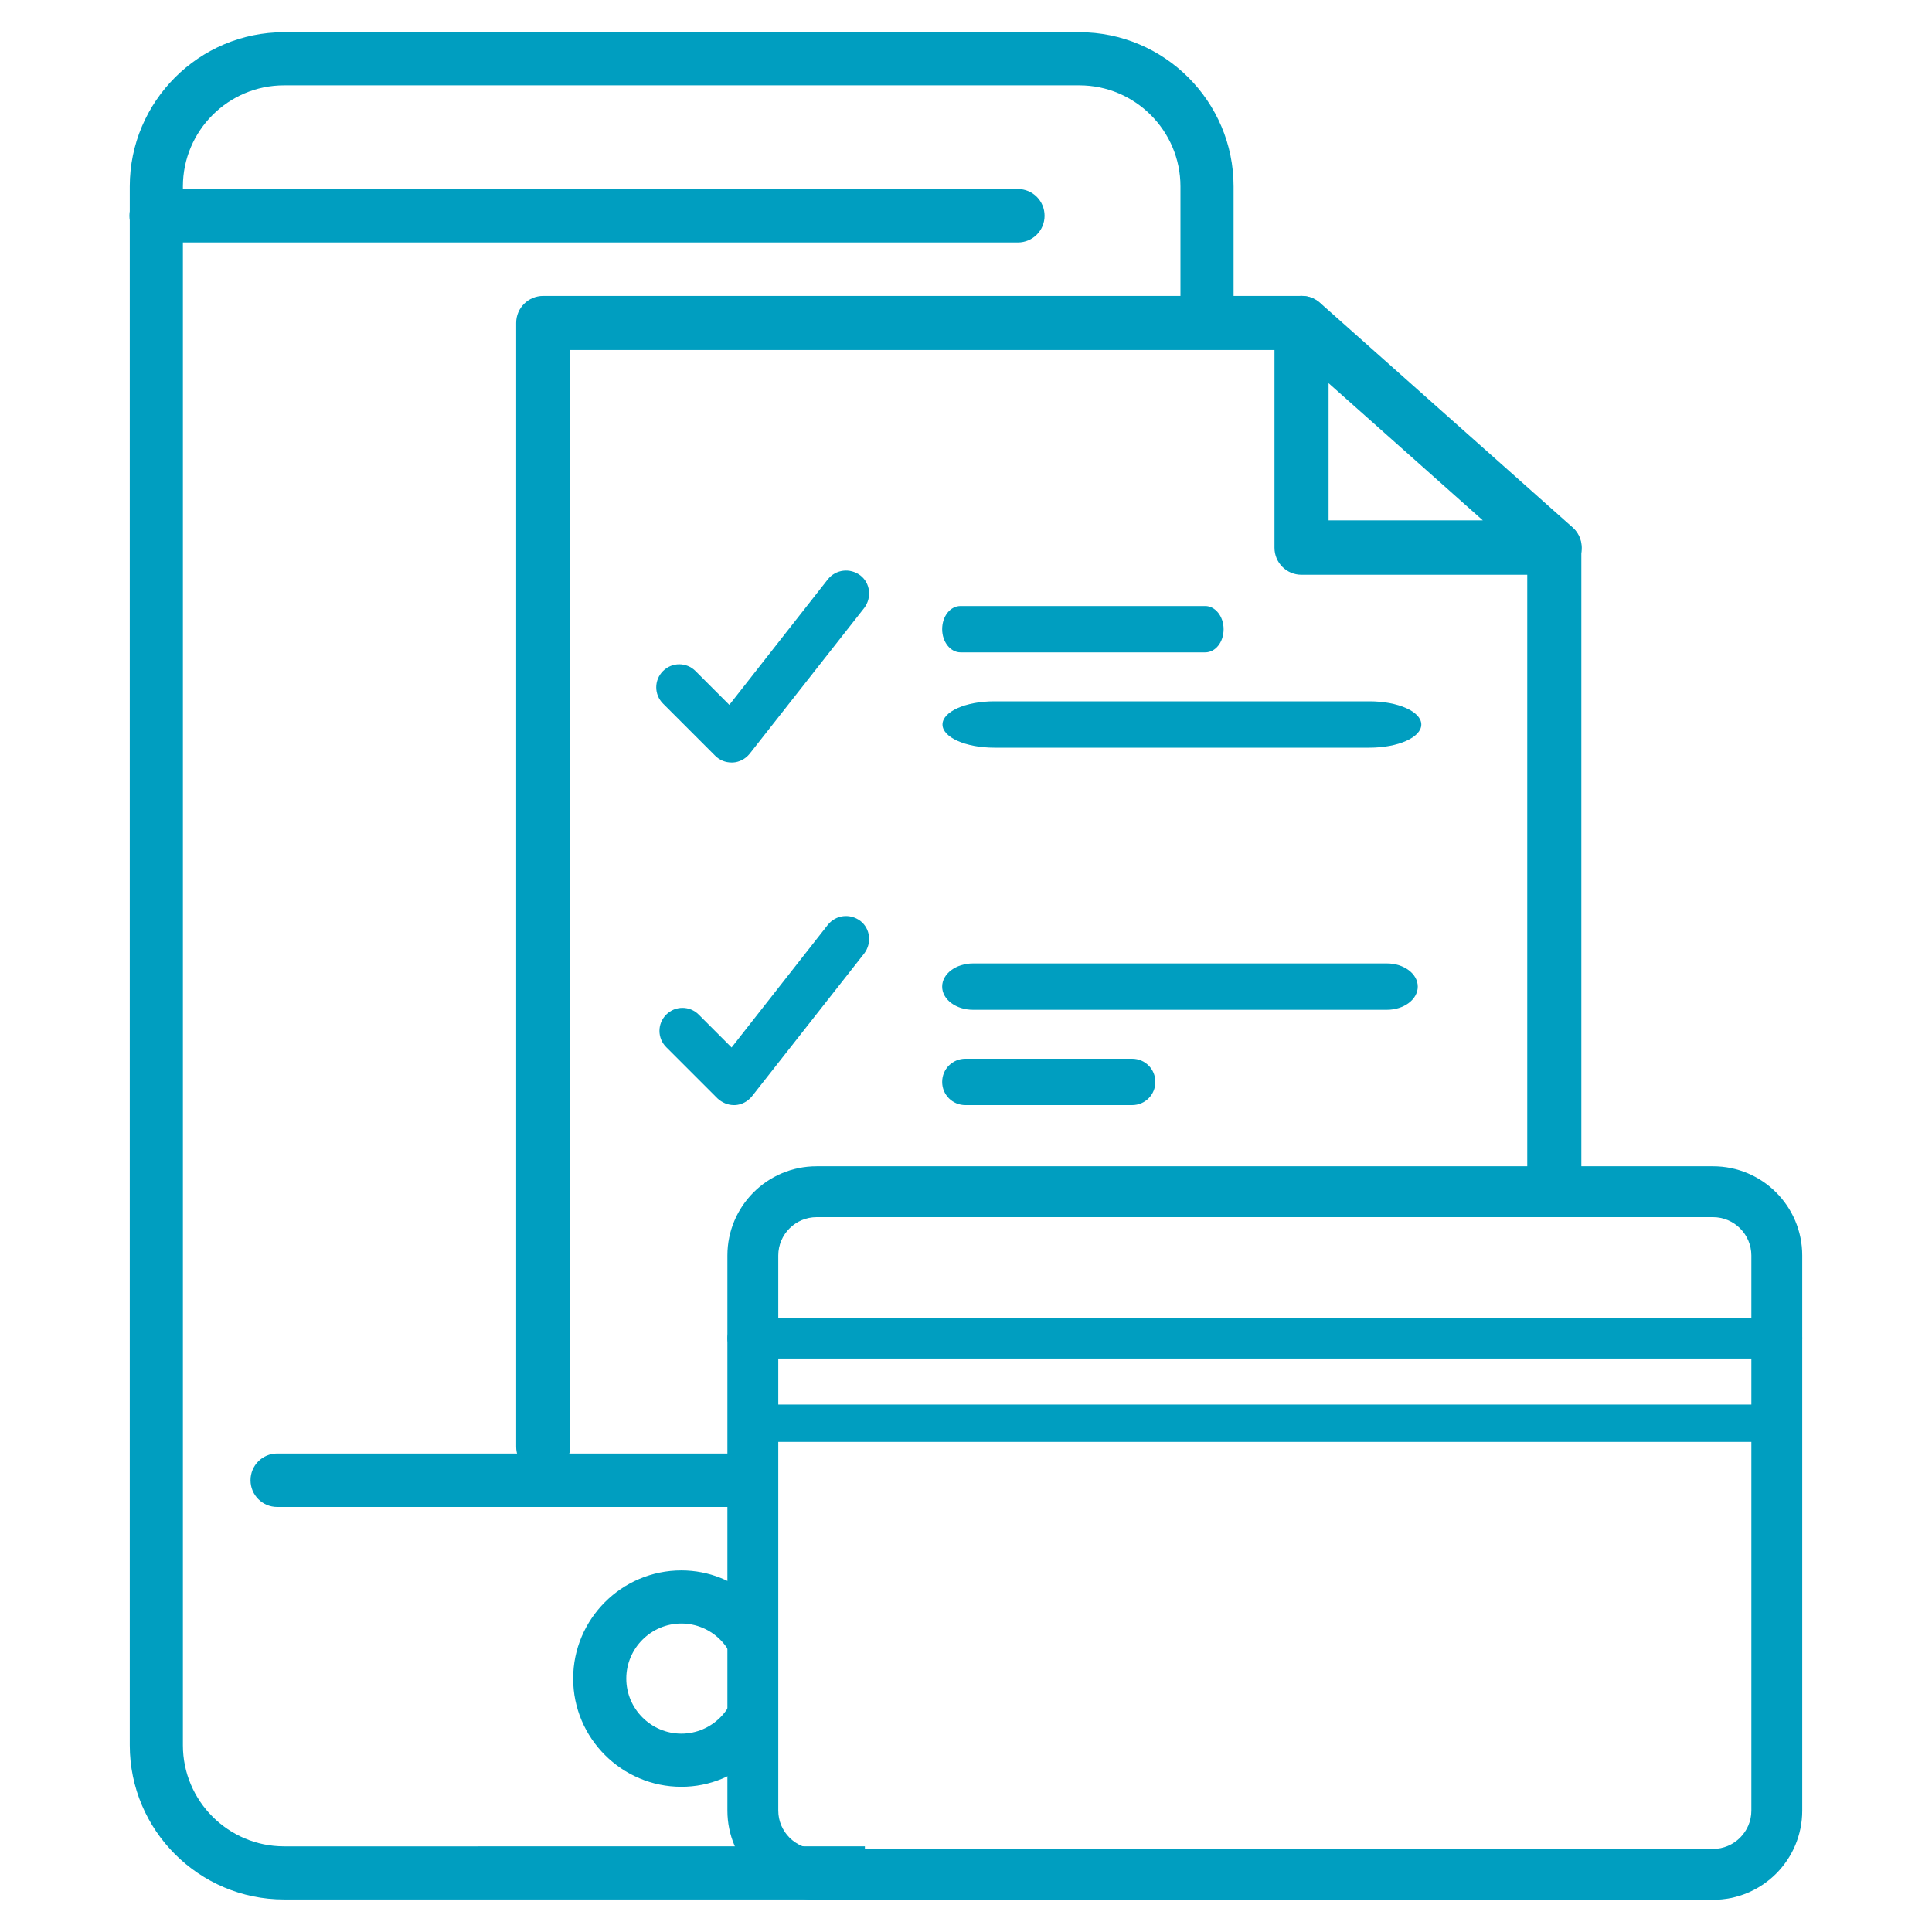 <?xml version="1.0" encoding="UTF-8"?><svg id="Layer_1" xmlns="http://www.w3.org/2000/svg" viewBox="0 0 60 60"><defs><style>.cls-1{fill:#009ec0;stroke-width:0px;}</style></defs><path class="cls-1" d="m48.27,17.85h-7.85c-.47,0-.84-.38-.84-.84v-6.98c0-.33.2-.63.5-.77.3-.13.66-.08.91.14l7.85,6.98c.26.23.35.6.23.93s-.44.54-.79.54Zm-7.01-1.69h4.79l-4.79-4.26v4.26Z"/><path class="cls-1" d="m22.72,23.68c-.19,0-.37-.07-.51-.21l-1.62-1.62c-.28-.28-.28-.73,0-1.01s.73-.28,1.01,0l1.05,1.05,3.06-3.9c.25-.31.69-.36,1.01-.12.31.24.36.69.12,1.01l-3.56,4.53c-.13.16-.32.26-.52.27-.01,0-.03,0-.04,0Z"/><path class="cls-1" d="m22.79,34.32c-.19,0-.37-.08-.51-.21l-1.59-1.59c-.28-.28-.28-.73,0-1.01s.73-.28,1.01,0l1.02,1.02,2.99-3.81c.25-.31.69-.36,1.01-.12.31.24.36.69.12,1.01l-3.49,4.44c-.13.16-.32.26-.52.27-.01,0-.03,0-.04,0Z"/><path class="cls-1" d="m37.43,20.26h-7.6c-.31,0-.57-.32-.57-.72s.25-.72.57-.72h7.6c.31,0,.57.32.57.72s-.25.72-.57.72Z"/><path class="cls-1" d="m42.53,23.22h-11.65c-.89,0-1.61-.32-1.61-.72s.72-.72,1.61-.72h11.65c.89,0,1.61.32,1.61.72s-.72.72-1.61.72Z"/><path class="cls-1" d="m43.07,31.36h-12.85c-.53,0-.96-.32-.96-.72s.43-.72.96-.72h12.85c.53,0,.96.32.96.72s-.43.72-.96.72Z"/><path class="cls-1" d="m35.16,34.32h-5.18c-.4,0-.72-.32-.72-.72s.32-.72.72-.72h5.18c.4,0,.72.32.72.72s-.32.72-.72.72Z"/><path class="cls-1" d="m47.45,36.47h1.66v-19.46c0-.47-.38-.84-.84-.84s-.84.38-.84.84v19.46s.02,0,.02,0Z"/><path class="cls-1" d="m16.87,45.77c-.47,0-.84-.38-.84-.84V10.03c0-.47.38-.84.84-.84h23.55c.47,0,.84.38.84.84s-.38.84-.84.84h-22.71v34.05c0,.47-.38.84-.84.84Z"/><path class="cls-1" d="m53.2,59h-27.84c-1.53,0-2.77-1.24-2.77-2.77v-17.24c0-1.53,1.24-2.77,2.77-2.77h27.84c1.53,0,2.77,1.24,2.77,2.77v17.24c0,1.53-1.24,2.77-2.77,2.77Zm-27.84-21.2c-.65,0-1.19.53-1.19,1.19v17.24c0,.65.53,1.19,1.19,1.19h27.84c.65,0,1.19-.53,1.19-1.19v-17.24c0-.65-.53-1.19-1.19-1.19h-27.84Z"/><path class="cls-1" d="m55.18,42.19h-31.8c-.44,0-.79-.28-.79-.63s.36-.63.79-.63h31.8c.44,0,.79.28.79.63s-.36.63-.79.63Z"/><path class="cls-1" d="m54.62,44.78h-31.09c-.43,0-.78-.26-.78-.58s.35-.58.78-.58h31.09c.43,0,.78.26.78.58s-.35.58-.78.58Z"/><path class="cls-1" d="m8.82,2.65h24.7c1.73,0,3.14,1.41,3.14,3.14v3.53c.56-.1,1.14-.03,1.65.2v-3.73c0-2.64-2.15-4.79-4.79-4.79H8.82c-2.64,0-4.79,2.15-4.79,4.79v48.41c0,2.64,2.15,4.79,4.79,4.79h18.04v-1.65H8.82c-1.73,0-3.14-1.41-3.14-3.14V5.79c0-1.73,1.41-3.14,3.14-3.14Z"/><path class="cls-1" d="m23.38,45.31c0-.06.01-.11.02-.17h-14.79c-.46,0-.83.37-.83.83s.37.83.83.83h14.78v-1.48Z"/><path class="cls-1" d="m31.61,7.53H4.85c-.46,0-.83-.37-.83-.83s.37-.83.83-.83h26.76c.46,0,.83.37.83.83s-.37.83-.83.83Z"/><path class="cls-1" d="m23.38,54v-4.38c-.59-.52-1.36-.85-2.22-.85-1.85,0-3.36,1.51-3.36,3.36s1.51,3.36,3.36,3.36c.89,0,1.69-.35,2.29-.92-.05-.19-.08-.38-.08-.58Zm-2.22-.16c-.94,0-1.71-.77-1.71-1.71s.77-1.71,1.71-1.71,1.71.77,1.71,1.71-.77,1.71-1.71,1.71Z"/></svg>